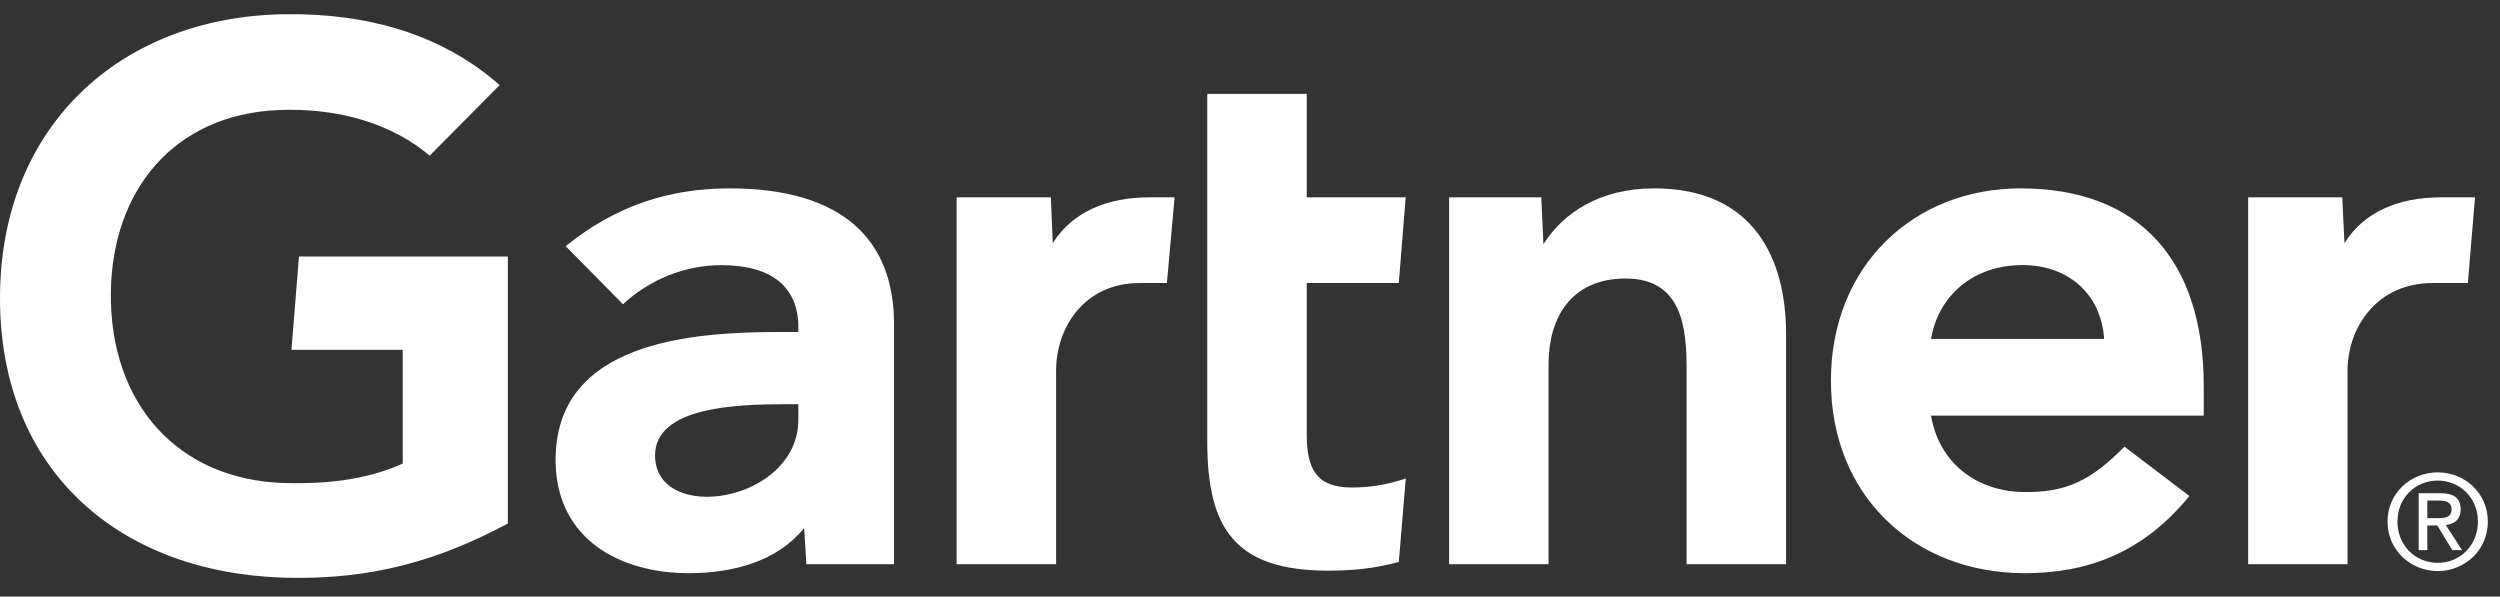 <svg width="88" height="21" viewBox="0 0 88 21" fill="none" xmlns="http://www.w3.org/2000/svg">
<rect x="0" y="0" width="88" height="21" fill="#333333" stroke="none"/>
<g id="Clip path group">
<g id="g3343">
<path id="path3345" d="M87.121 6.946L86.869 9.962H85.632C83.659 9.962 82.633 11.538 82.633 13.049V19.86H79.135V6.946H82.448L82.524 8.558C83.219 7.452 84.435 6.946 85.935 6.946H87.121ZM62.87 19.86H59.369V13.033C59.369 11.603 59.245 9.804 57.227 9.804C55.283 9.804 54.509 11.201 54.509 12.829V19.86H51.009V6.946H54.254L54.328 8.597C55.024 7.491 56.319 6.631 58.23 6.631C61.757 6.631 62.87 9.14 62.87 11.751V19.86ZM49.483 16.843L49.238 19.782C48.398 20.006 47.653 20.087 46.751 20.087C43.453 20.087 42.496 18.579 42.496 15.55V3.304H45.997V6.946H49.48L49.238 9.962H45.997V15.288C45.997 16.504 46.331 17.16 47.583 17.16C48.127 17.16 48.732 17.095 49.483 16.843ZM41.346 6.946L41.075 9.962H40.124C38.155 9.962 37.175 11.536 37.175 13.049V19.86H33.674V6.946H36.989L37.058 8.558C37.757 7.452 38.973 6.946 40.475 6.946H41.346ZM17.876 18.429C15.502 19.695 13.13 20.425 9.997 20.334C4.19 20.158 0 16.564 0 10.495C0 4.453 4.23 0.592 10 0.501C12.925 0.457 15.542 1.196 17.588 2.995L15.124 5.479C13.858 4.404 11.995 3.775 9.77 3.875C6.138 4.044 3.95 6.673 3.902 10.288C3.854 14.205 6.265 16.904 10.033 17.003C11.806 17.047 13.076 16.809 14.176 16.318V12.314H10.259L10.524 9.031H17.876V18.429ZM77.572 14.63H67.974C68.248 16.28 69.55 17.273 71.171 17.318C72.747 17.361 73.629 16.886 74.782 15.723L77.066 17.458C75.443 19.451 73.495 20.176 71.276 20.176C67.373 20.176 64.448 17.456 64.448 13.403C64.448 9.353 67.358 6.631 71.13 6.631C75.287 6.631 77.572 9.14 77.572 13.594V14.63ZM74.065 11.93C73.958 10.299 72.731 9.267 71.041 9.333C69.341 9.397 68.209 10.501 67.974 11.93H74.065ZM31.47 11.403V19.86H28.384L28.307 18.587C27.36 19.755 25.823 20.176 24.24 20.176C21.857 20.176 19.605 19.005 19.558 16.277C19.487 11.991 24.4 11.686 27.485 11.686H28.102V11.516C28.102 10.099 27.161 9.333 25.388 9.333C24.115 9.333 22.859 9.842 21.93 10.709L19.911 8.665C21.744 7.183 23.653 6.631 25.685 6.631C29.7 6.631 31.47 8.479 31.47 11.403ZM28.102 14.228H27.615C25.958 14.232 23.047 14.313 23.058 16.04C23.074 18.472 28.102 17.699 28.102 14.765V14.228ZM84.39 18.358C84.39 17.536 85.013 16.916 85.811 16.916C86.599 16.916 87.223 17.536 87.223 18.358C87.223 19.194 86.599 19.812 85.811 19.812C85.013 19.812 84.39 19.194 84.39 18.358ZM85.811 20.101C86.761 20.101 87.572 19.365 87.572 18.358C87.572 17.361 86.761 16.627 85.811 16.627C84.852 16.627 84.04 17.361 84.04 18.358C84.04 19.365 84.852 20.101 85.811 20.101ZM85.442 18.497H85.793L86.322 19.365H86.664L86.093 18.483C86.388 18.447 86.614 18.289 86.614 17.93C86.614 17.536 86.379 17.361 85.903 17.361H85.138V19.365H85.442V18.497ZM85.442 18.238V17.619H85.856C86.069 17.619 86.295 17.665 86.295 17.913C86.295 18.221 86.064 18.238 85.807 18.238H85.442Z" fill="white"/>
</g>
</g>
</svg>
